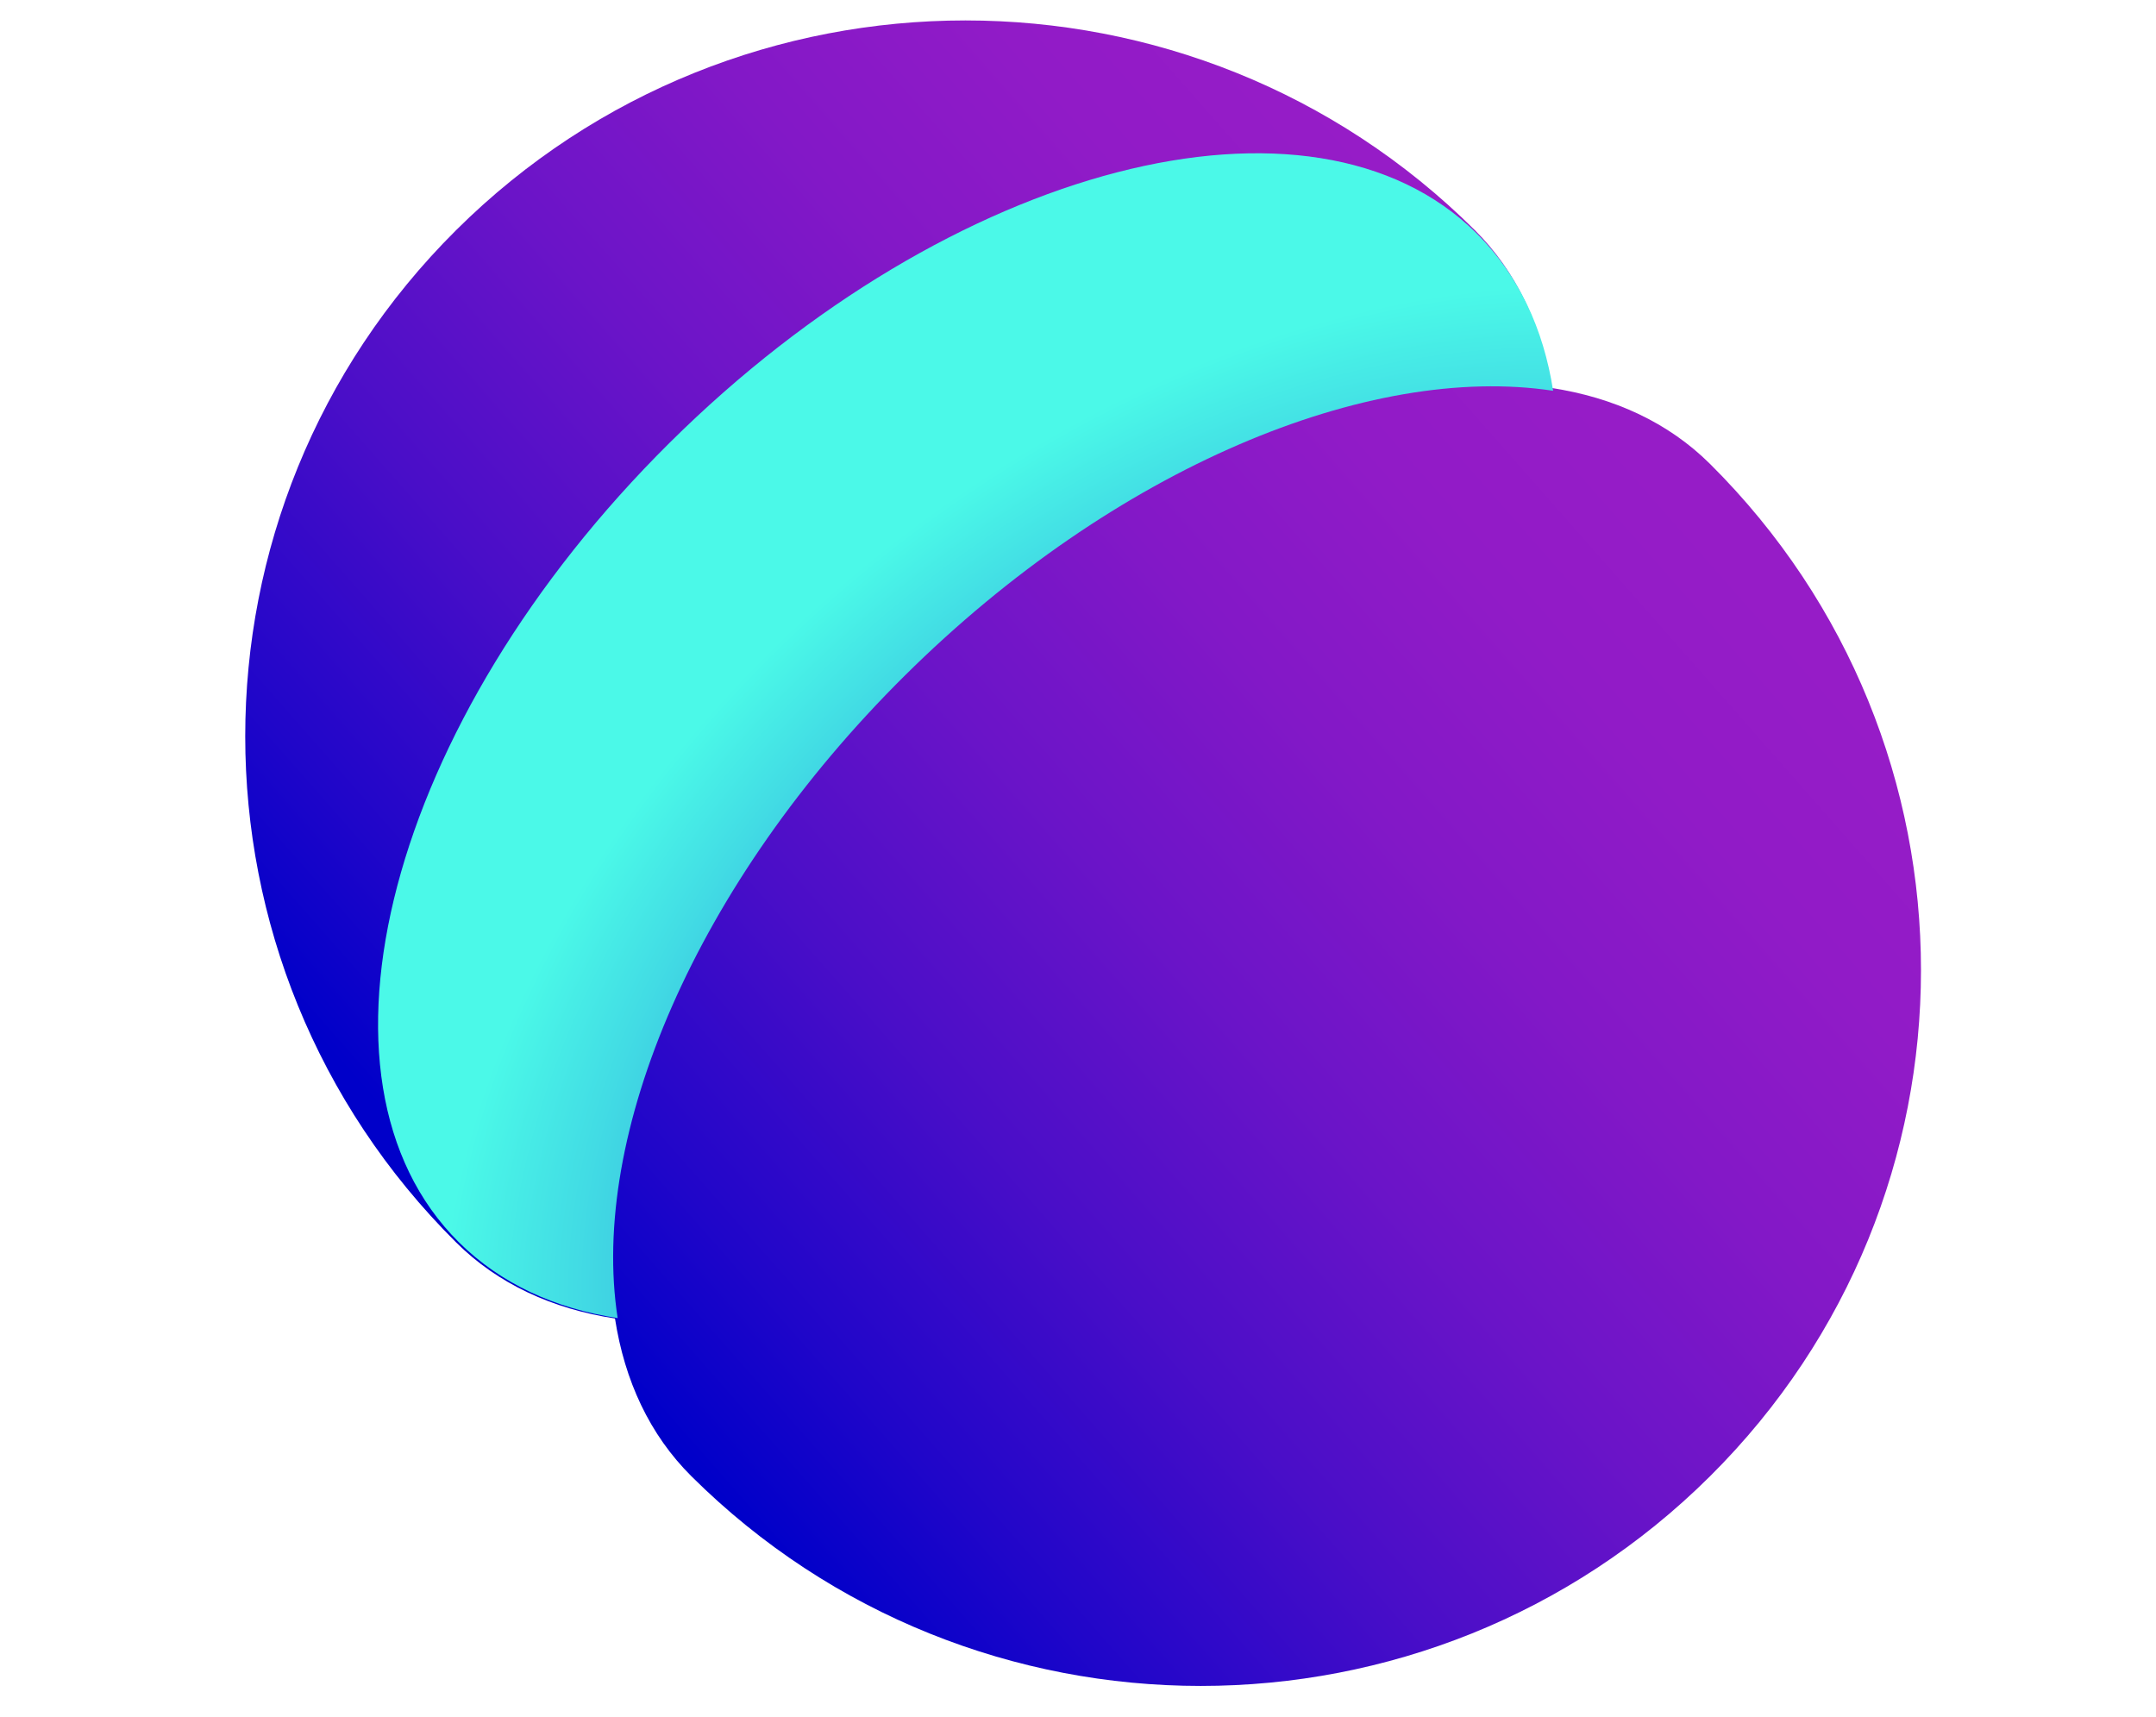 <svg width="211" height="168" fill="none" xmlns="http://www.w3.org/2000/svg"><path d="M167.353 45.402c-4.09-4.062-9.417-6.502-15.542-7.436-.939-6.087-3.395-11.382-7.481-15.447-27.526-27.359-72.16-27.359-99.685 0-27.527 27.359-27.527 71.72 0 99.079 4.09 4.065 9.417 6.502 15.541 7.439.94 6.087 3.395 11.382 7.482 15.444 27.526 27.359 72.159 27.359 99.685 0 27.529-27.359 27.529-71.717 0-99.08Z" fill="url(#a)"/><path d="M88.558 66.112C109.09 45.76 133.991 35.502 152 38.246c-.939-6.067-3.392-11.343-7.475-15.394-16.108-15.967-51.464-6.81-78.968 20.457-27.503 27.264-36.744 62.311-20.637 78.278 4.087 4.05 9.41 6.479 15.53 7.413-2.774-17.851 7.577-42.536 28.108-62.888Z" fill="url(#b)"/><defs><radialGradient id="b" cx="0" cy="0" r="1" gradientUnits="userSpaceOnUse" gradientTransform="matrix(-39.226 -48.065 71.019 -57.959 124.348 102.963)"><stop stop-color="#0B25CE"/><stop offset=".486" stop-color="#2C93DB"/><stop offset=".838" stop-color="#42DCE4"/><stop offset="1" stop-color="#4BF9E8"/></radialGradient><linearGradient id="a" x1="54.594" y1="128.208" x2="155.765" y2="39.142" gradientUnits="userSpaceOnUse"><stop stop-color="#0000C9"/><stop offset=".128" stop-color="#2006C9"/><stop offset=".322" stop-color="#4A0EC8"/><stop offset=".511" stop-color="#6B14C8"/><stop offset=".691" stop-color="#8318C7"/><stop offset=".858" stop-color="#911BC7"/><stop offset="1" stop-color="#961CC7"/></linearGradient></defs></svg>